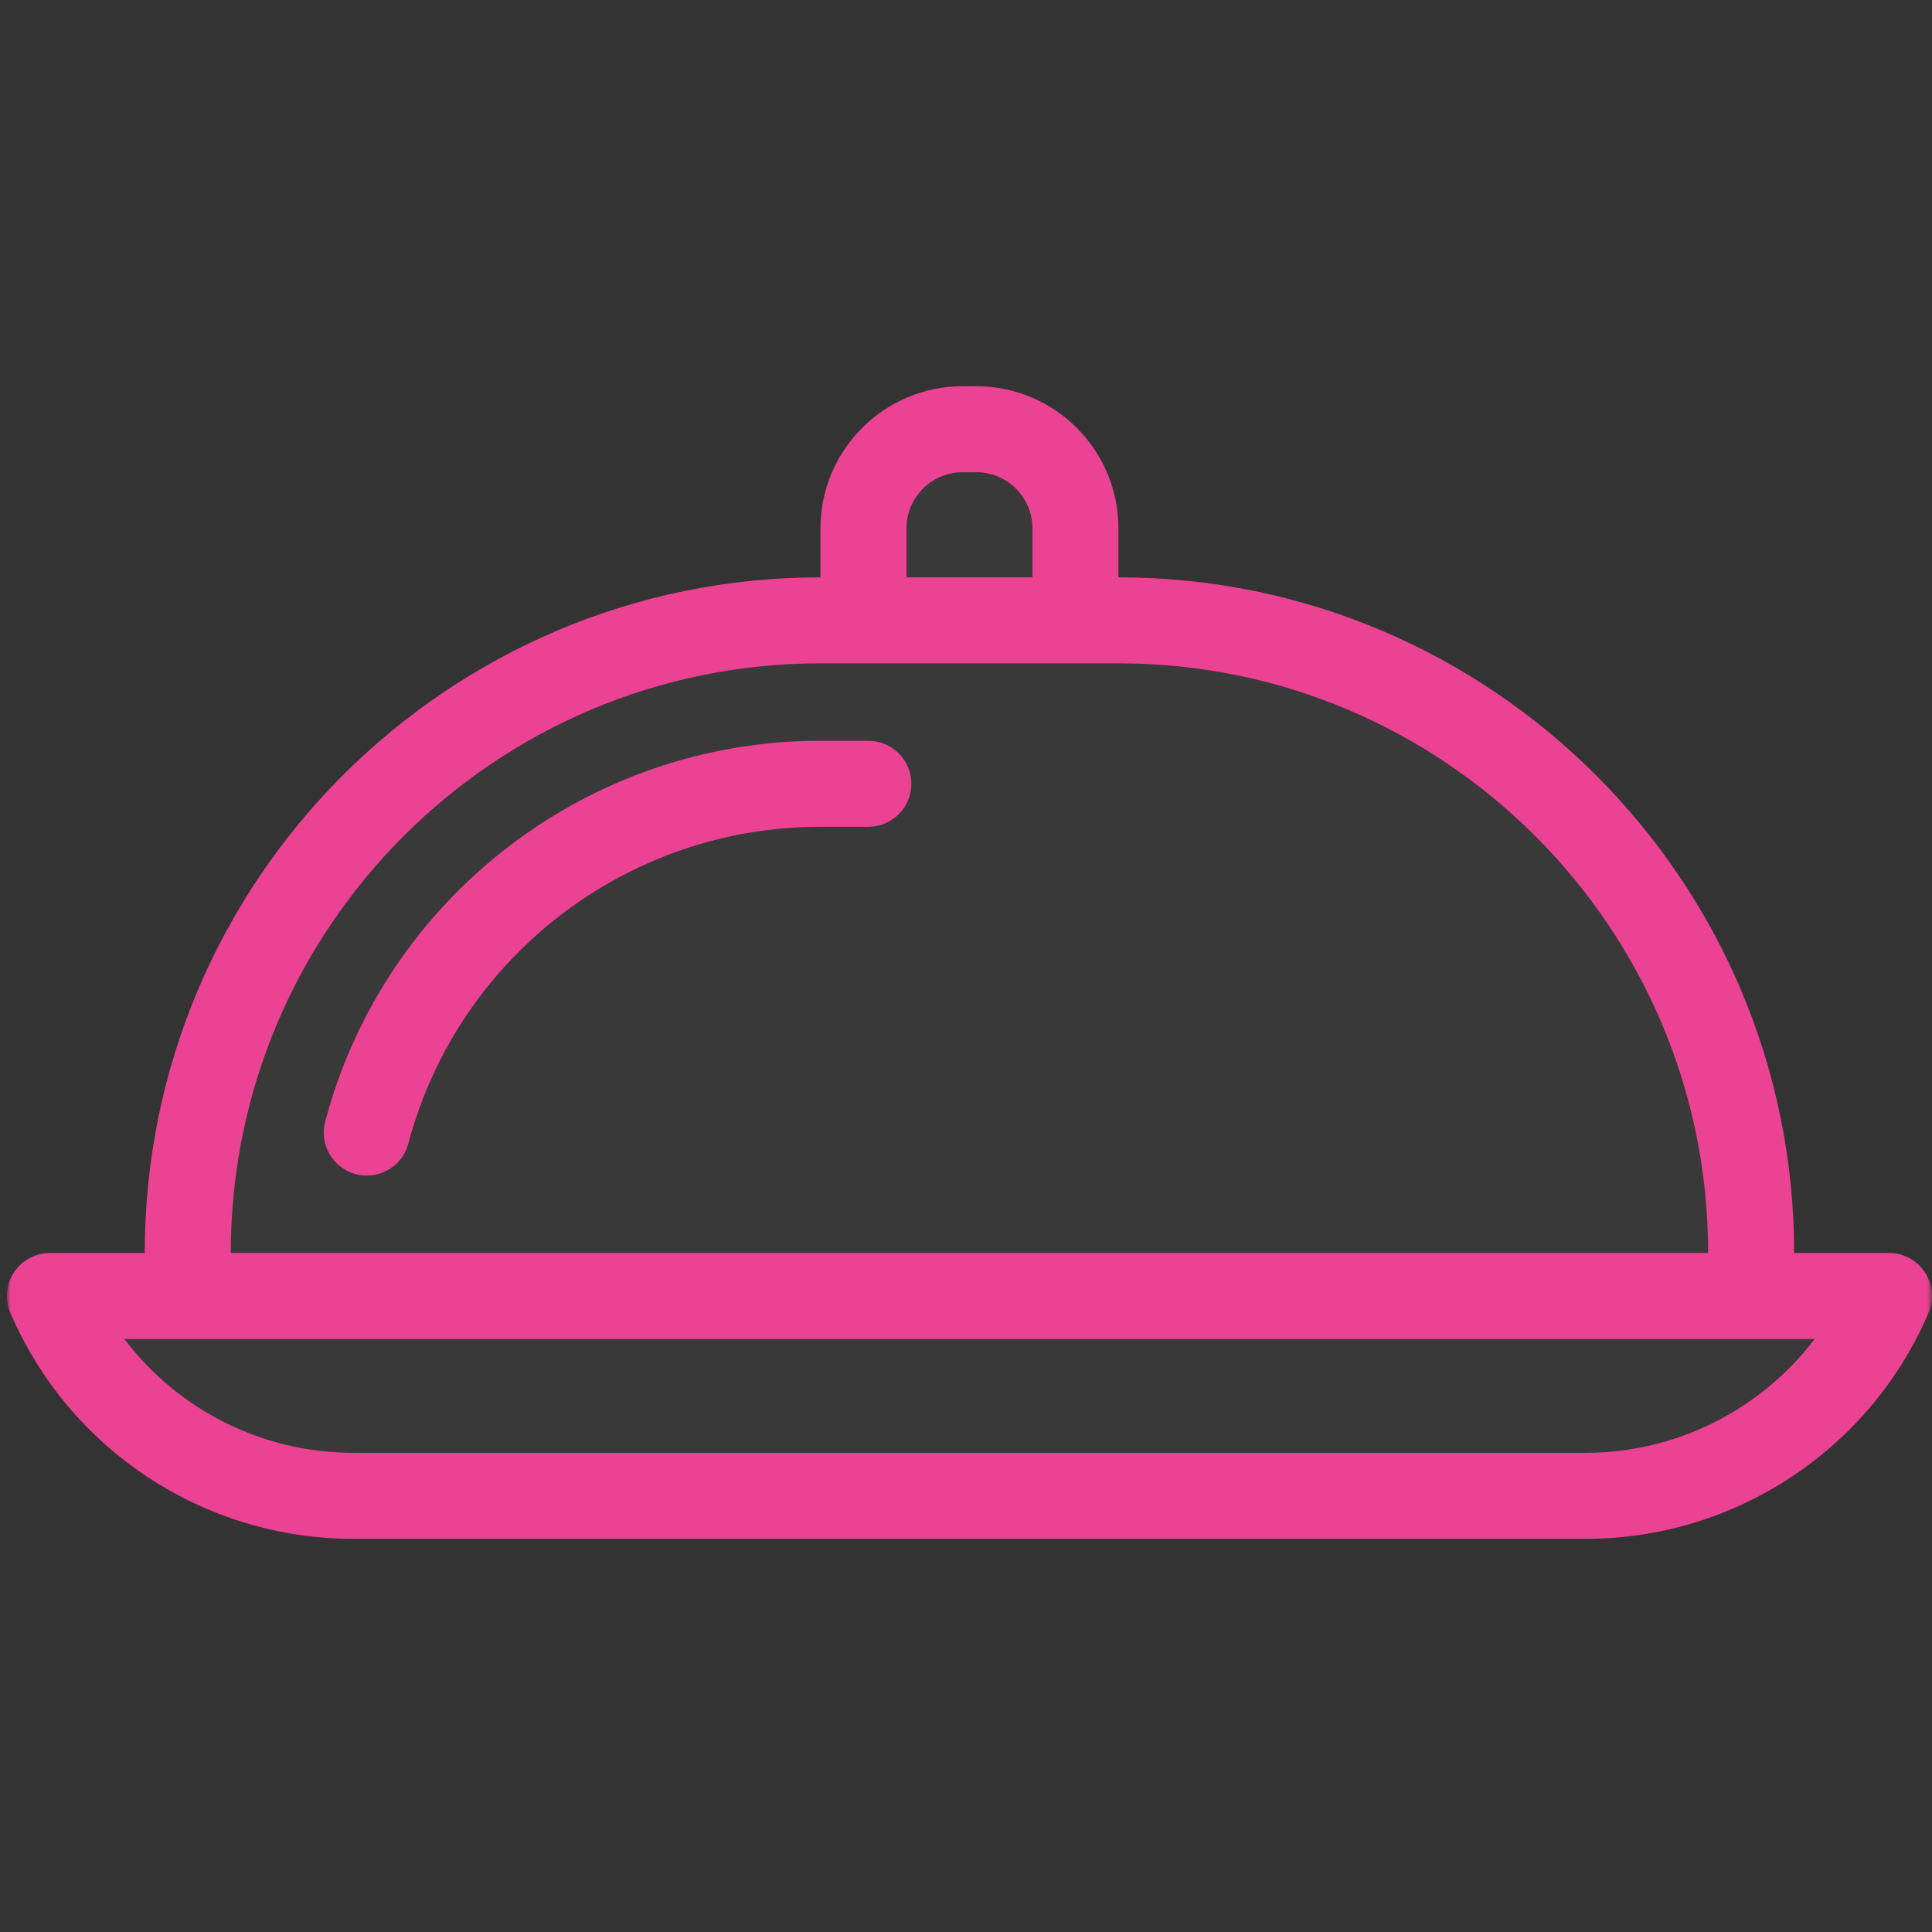 <?xml version="1.0" encoding="UTF-8"?> <svg xmlns="http://www.w3.org/2000/svg" viewBox="0 0 247.00 247.00" data-guides="{&quot;vertical&quot;:[],&quot;horizontal&quot;:[]}"><rect x="0" y="0" width="247.00" height="247.00" fill="#333333" stroke="none"/><mask x="0.879" y="0" width="246.12" height="246.12" data-from-defs="true" maskUnits="userSpaceOnUse" maskContentUnits="userSpaceOnUse" id="tSvgee418a56d7"><path fill="white" width="246.12" height="246.12" id="tSvg136ff1940fd" title="Rectangle 3" fill-opacity="1" stroke="none" stroke-opacity="1" d="M0.879 0H246.999V246.12H0.879Z"></path></mask><path fill="#ec4293" stroke="none" fill-opacity="1" stroke-width="1" stroke-opacity="1" clip-rule="evenodd" fill-rule="evenodd" id="tSvg44c1bdf168" title="Path 24" d="M246.097 162.665C245.08 161.119 243.354 160.189 241.504 160.189C237.461 160.189 233.417 160.189 229.374 160.189C229.374 160.171 229.374 160.152 229.374 160.134C229.374 112.535 190.647 73.811 143.045 73.811C143.026 73.811 143.008 73.811 142.989 73.811C142.989 71.723 142.989 69.636 142.989 67.548C142.989 57.527 134.835 49.375 124.81 49.375C124.231 49.375 123.652 49.375 123.073 49.375C113.049 49.375 104.894 57.527 104.894 67.548C104.894 69.636 104.894 71.723 104.894 73.811C104.875 73.811 104.857 73.811 104.838 73.811C57.236 73.811 18.509 112.536 18.509 160.134C18.509 160.152 18.509 160.171 18.509 160.189C14.467 160.189 10.424 160.189 6.382 160.189C4.532 160.189 2.806 161.119 1.789 162.665C0.772 164.21 0.6 166.163 1.331 167.862C8.883 185.404 26.103 196.739 45.203 196.739C97.696 196.739 150.19 196.739 202.684 196.739C212.04 196.739 221.12 194.019 228.943 188.873C236.762 183.73 242.853 176.465 246.555 167.862C247.286 166.162 247.114 164.21 246.097 162.665ZM123.074 60.372C119.114 60.372 115.893 63.591 115.893 67.548C115.893 69.636 115.893 71.723 115.893 73.811C121.26 73.811 126.626 73.811 131.993 73.811C131.993 71.723 131.993 69.636 131.993 67.548C131.993 63.591 128.771 60.372 124.812 60.372C124.233 60.372 123.653 60.372 123.074 60.372ZM104.841 84.808C63.303 84.808 29.509 118.599 29.509 160.134C29.509 160.152 29.509 160.171 29.509 160.189C92.465 160.189 155.421 160.189 218.377 160.189C218.377 160.171 218.377 160.152 218.377 160.134C218.377 118.6 184.583 84.808 143.045 84.808C141.194 84.808 139.342 84.808 137.491 84.808C128.459 84.808 119.427 84.808 110.395 84.808C108.544 84.808 106.692 84.808 104.841 84.808ZM202.684 185.741C209.885 185.741 216.876 183.647 222.9 179.685C226.418 177.371 229.482 174.498 231.99 171.187C229.285 171.187 226.581 171.187 223.876 171.187C157.254 171.187 90.632 171.187 24.01 171.187C21.306 171.187 18.602 171.187 15.897 171.187C22.744 180.229 33.516 185.741 45.202 185.741C97.696 185.741 150.19 185.741 202.684 185.741Z" mask="url(#tSvgee418a56d7)"></path><path fill="white" stroke="none" fill-opacity="0.03" stroke-width="1" stroke-opacity="1" id="tSvg9b27454f27" title="Path 25" d="M29.509 160.134C29.509 118.599 63.303 84.808 104.841 84.808C106.692 84.808 108.544 84.808 110.395 84.808C119.427 84.808 128.459 84.808 137.491 84.808C139.342 84.808 141.194 84.808 143.045 84.808C184.583 84.808 218.377 118.6 218.377 160.134C218.377 160.152 218.377 160.171 218.377 160.189C155.421 160.189 92.465 160.189 29.509 160.189C29.509 160.171 29.509 160.152 29.509 160.134Z" mask="url(#tSvgee418a56d7)"></path><path fill="white" stroke="none" fill-opacity="0.03" stroke-width="1" stroke-opacity="1" id="tSvg114bdd535a" title="Path 26" d="M222.9 179.685C216.876 183.647 209.885 185.741 202.684 185.741C150.19 185.741 97.696 185.741 45.202 185.741C33.516 185.741 22.744 180.229 15.897 171.187C18.602 171.187 21.306 171.187 24.01 171.187C90.632 171.187 157.254 171.187 223.876 171.187C226.581 171.187 229.285 171.187 231.99 171.187C229.482 174.498 226.418 177.371 222.9 179.685Z" mask="url(#tSvgee418a56d7)"></path><path fill="white" stroke="none" fill-opacity="0.03" stroke-width="1" stroke-opacity="1" id="tSvg13859508826" title="Path 27" d="M115.893 67.548C115.893 63.591 119.114 60.372 123.074 60.372C123.653 60.372 124.233 60.372 124.812 60.372C128.771 60.372 131.993 63.591 131.993 67.548C131.993 69.636 131.993 71.723 131.993 73.811C126.626 73.811 121.26 73.811 115.893 73.811C115.893 71.723 115.893 69.636 115.893 67.548Z" mask="url(#tSvgee418a56d7)"></path><path fill="#ec4293" stroke="none" fill-opacity="1" stroke-width="1" stroke-opacity="1" id="tSvga9ab6005d8" title="Path 28" d="M111.016 94.707C108.956 94.707 106.896 94.707 104.836 94.707C75.188 94.707 49.175 114.724 41.576 143.385C40.797 146.32 42.546 149.331 45.482 150.109C45.953 150.235 46.428 150.294 46.895 150.294C49.328 150.294 51.553 148.666 52.206 146.203C58.528 122.358 80.17 105.704 104.836 105.704C106.896 105.704 108.956 105.704 111.016 105.704C114.053 105.704 116.515 103.242 116.515 100.205C116.514 97.169 114.052 94.707 111.016 94.707Z" mask="url(#tSvgee418a56d7)"></path><defs></defs></svg> 